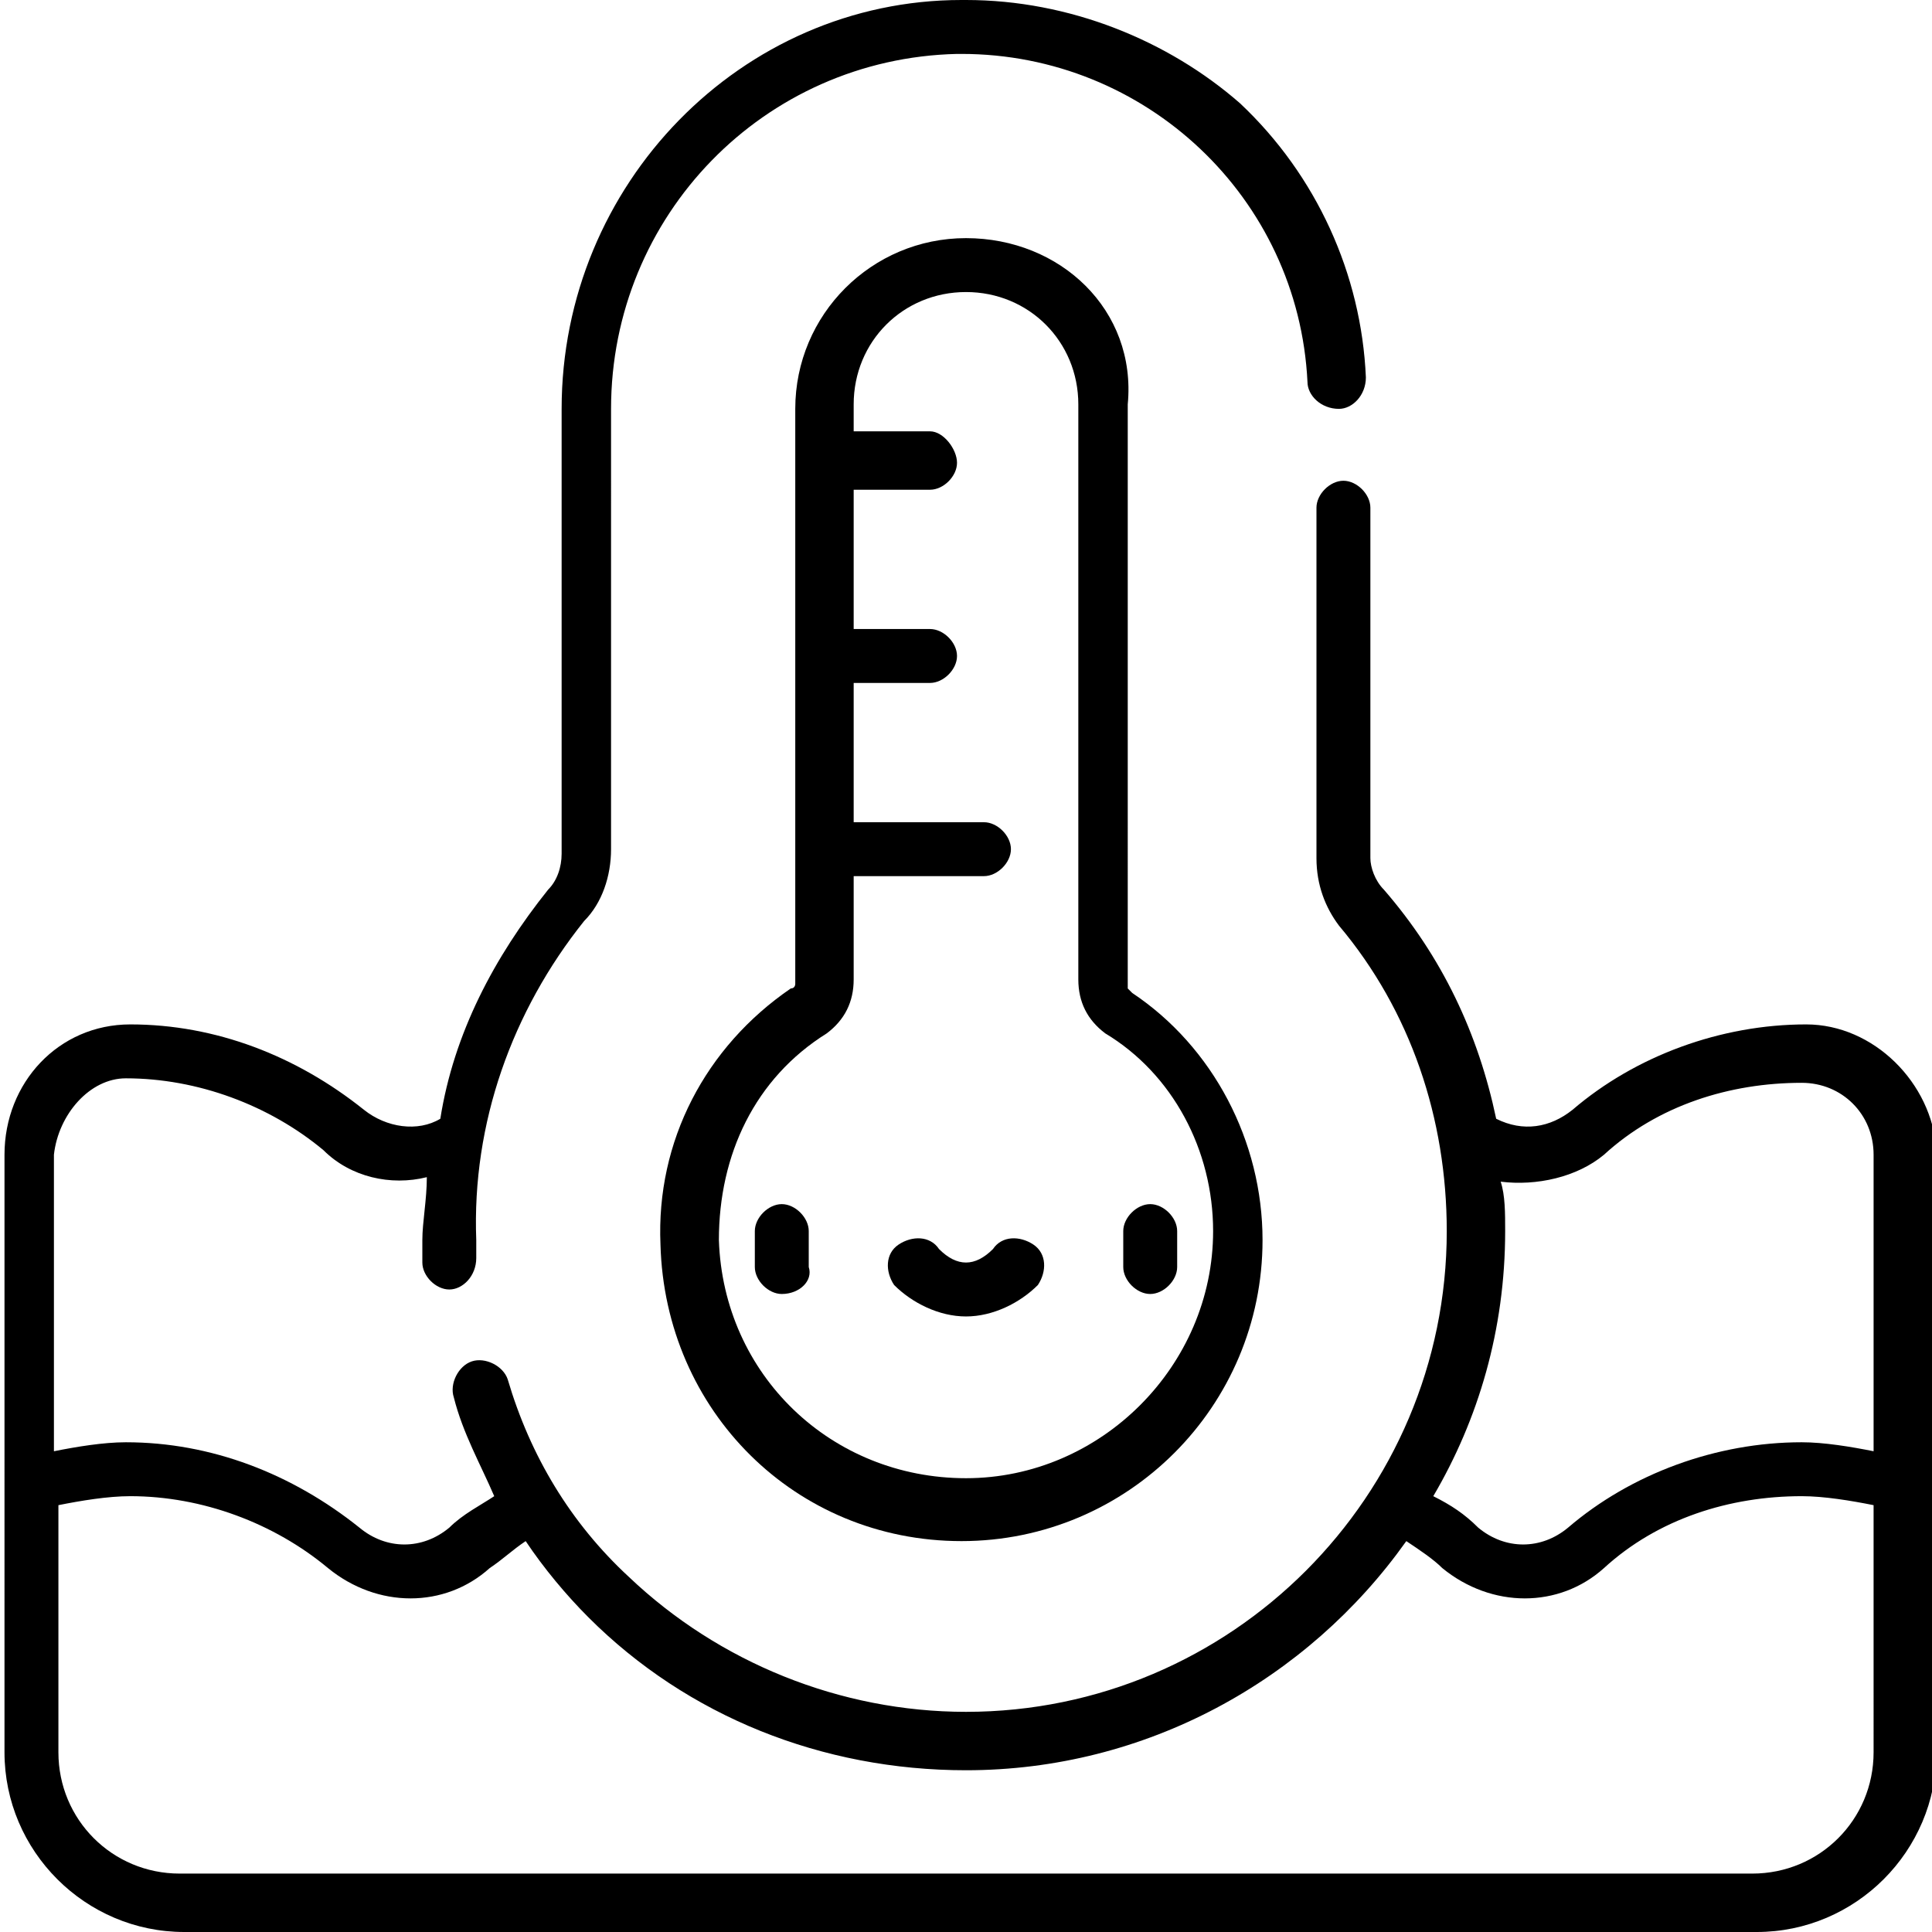 <?xml version="1.0" encoding="UTF-8"?>
<!-- Generator: Adobe Illustrator 26.4.0, SVG Export Plug-In . SVG Version: 6.00 Build 0)  -->
<svg xmlns="http://www.w3.org/2000/svg" xmlns:xlink="http://www.w3.org/1999/xlink" version="1.1" id="Capa_1" x="0px" y="0px" viewBox="0 0 43 43" xml:space="preserve">
<g>
	<g>
		<g>
			<g>
				<path d="M17.4,28.8c-0.3,0-0.6-0.3-0.6-0.6v-0.8c0-0.3,0.3-0.6,0.6-0.6s0.6,0.3,0.6,0.6v0.8C18.1,28.5,17.8,28.8,17.4,28.8z"></path>
			</g>
			<g>
				<path d="M25.6,28.8c-0.3,0-0.6-0.3-0.6-0.6v-0.8c0-0.3,0.3-0.6,0.6-0.6c0.3,0,0.6,0.3,0.6,0.6v0.8      C26.2,28.5,25.9,28.8,25.6,28.8z"></path>
			</g>
			<g>
				<path d="M21.5,29.3c-0.6,0-1.2-0.3-1.6-0.7c-0.2-0.3-0.2-0.7,0.1-0.9c0.3-0.2,0.7-0.2,0.9,0.1c0.2,0.2,0.4,0.3,0.6,0.3      c0.2,0,0.4-0.1,0.6-0.3c0.2-0.3,0.6-0.3,0.9-0.1c0.3,0.2,0.3,0.6,0.1,0.9C22.7,29,22.1,29.3,21.5,29.3L21.5,29.3z"></path>
			</g>
		</g>
	</g>
	<g>
		<path d="M40.2,22.8L40.2,22.8c-1.9,0-3.8,0.7-5.2,1.9c-0.5,0.4-1.1,0.5-1.7,0.2c-0.4-1.9-1.2-3.6-2.5-5.1    c-0.2-0.2-0.3-0.5-0.3-0.7v-7.8c0-0.3-0.3-0.6-0.6-0.6c-0.3,0-0.6,0.3-0.6,0.6v7.8c0,0.6,0.2,1.1,0.5,1.5c1.6,1.9,2.4,4.3,2.4,6.8    c0,5.9-4.8,10.7-10.7,10.7c-2.8,0-5.5-1.1-7.5-3c-1.3-1.2-2.2-2.7-2.7-4.4c-0.1-0.3-0.5-0.5-0.8-0.4c-0.3,0.1-0.5,0.5-0.4,0.8    c0.2,0.8,0.6,1.5,0.9,2.2c-0.3,0.2-0.7,0.4-1,0.7c-0.6,0.5-1.4,0.5-2,0c-1.5-1.2-3.3-1.9-5.2-1.9c-0.5,0-1.1,0.1-1.6,0.2v-6.6    C1.3,24.8,2,24,2.8,24h0c1.6,0,3.2,0.6,4.4,1.6c0.6,0.6,1.5,0.8,2.3,0.6c0,0.5-0.1,1-0.1,1.4c0,0.2,0,0.3,0,0.5    c0,0.3,0.3,0.6,0.6,0.6c0,0,0,0,0,0c0.3,0,0.6-0.3,0.6-0.7c0-0.1,0-0.3,0-0.4c-0.1-2.6,0.8-5.1,2.4-7.1c0.4-0.4,0.6-1,0.6-1.6V9.1    c0-4.3,3.4-7.8,7.7-7.9c0,0,0.1,0,0.1,0c4.1,0,7.5,3.2,7.7,7.3c0,0.3,0.3,0.6,0.7,0.6c0.3,0,0.6-0.3,0.6-0.7    c-0.1-2.3-1.1-4.5-2.8-6.1C26,0.9,23.8,0,21.5,0c0,0-0.1,0-0.1,0c-4.9,0-8.9,4.1-8.9,9.1v9.9c0,0.3-0.1,0.6-0.3,0.8    c-1.2,1.5-2.1,3.2-2.4,5.1c-0.5,0.3-1.2,0.2-1.7-0.2c-1.5-1.2-3.3-1.9-5.2-1.9h0c-1.6,0-2.8,1.3-2.8,2.9V39c0,2.2,1.8,4,4,4h35    c2.2,0,4-1.8,4-4V25.6C43,24.1,41.7,22.8,40.2,22.8L40.2,22.8z M33.5,27.4c0-0.4,0-0.8-0.1-1.1c0.8,0.1,1.7-0.1,2.3-0.6    c1.2-1.1,2.8-1.6,4.4-1.6h0c0.9,0,1.6,0.7,1.6,1.6v6.6c-0.5-0.1-1.1-0.2-1.6-0.2c-1.9,0-3.8,0.7-5.2,1.9c-0.6,0.5-1.4,0.5-2,0    c-0.3-0.3-0.6-0.5-1-0.7C32.9,31.6,33.5,29.6,33.5,27.4L33.5,27.4z M41.7,39c0,1.5-1.2,2.7-2.7,2.7H4c-1.5,0-2.7-1.2-2.7-2.7v-5.5    c0.5-0.1,1.1-0.2,1.6-0.2c1.6,0,3.2,0.6,4.4,1.6c1.1,0.9,2.6,0.9,3.6,0c0.3-0.2,0.5-0.4,0.8-0.6c0.4,0.6,0.9,1.2,1.4,1.7    c2.2,2.2,5.2,3.4,8.4,3.4c4,0,7.6-2,9.8-5.1c0.3,0.2,0.6,0.4,0.8,0.6c1.1,0.9,2.6,0.9,3.6,0c1.2-1.1,2.8-1.6,4.4-1.6    c0.5,0,1.1,0.1,1.6,0.2L41.7,39L41.7,39z"></path>
		<path d="M21.5,5.3c-2.1,0-3.8,1.7-3.8,3.8v12.8c0,0,0,0.1-0.1,0.1c-1.9,1.3-3,3.4-2.9,5.7c0.1,3.7,3,6.6,6.7,6.6    c3.7,0,6.7-3,6.7-6.7c0-2.2-1.1-4.3-2.9-5.5c0,0-0.1-0.1-0.1-0.1V9C25.3,6.9,23.6,5.3,21.5,5.3z M27,27.4c0,3-2.5,5.5-5.5,5.5    c-3,0-5.4-2.3-5.5-5.3c0-1.9,0.8-3.6,2.4-4.6c0.4-0.3,0.6-0.7,0.6-1.2v-2.3h2.9c0.3,0,0.6-0.3,0.6-0.6c0-0.3-0.3-0.6-0.6-0.6H19    v-3.1h1.7c0.3,0,0.6-0.3,0.6-0.6s-0.3-0.6-0.6-0.6H19v-3.1h1.7c0.3,0,0.6-0.3,0.6-0.6S21,9.6,20.7,9.6H19V9c0-1.4,1.1-2.5,2.5-2.5    S24,7.6,24,9v12.8c0,0.5,0.2,0.9,0.6,1.2C26.1,23.9,27,25.6,27,27.4L27,27.4z"></path>
	</g>
</g>
</svg>

